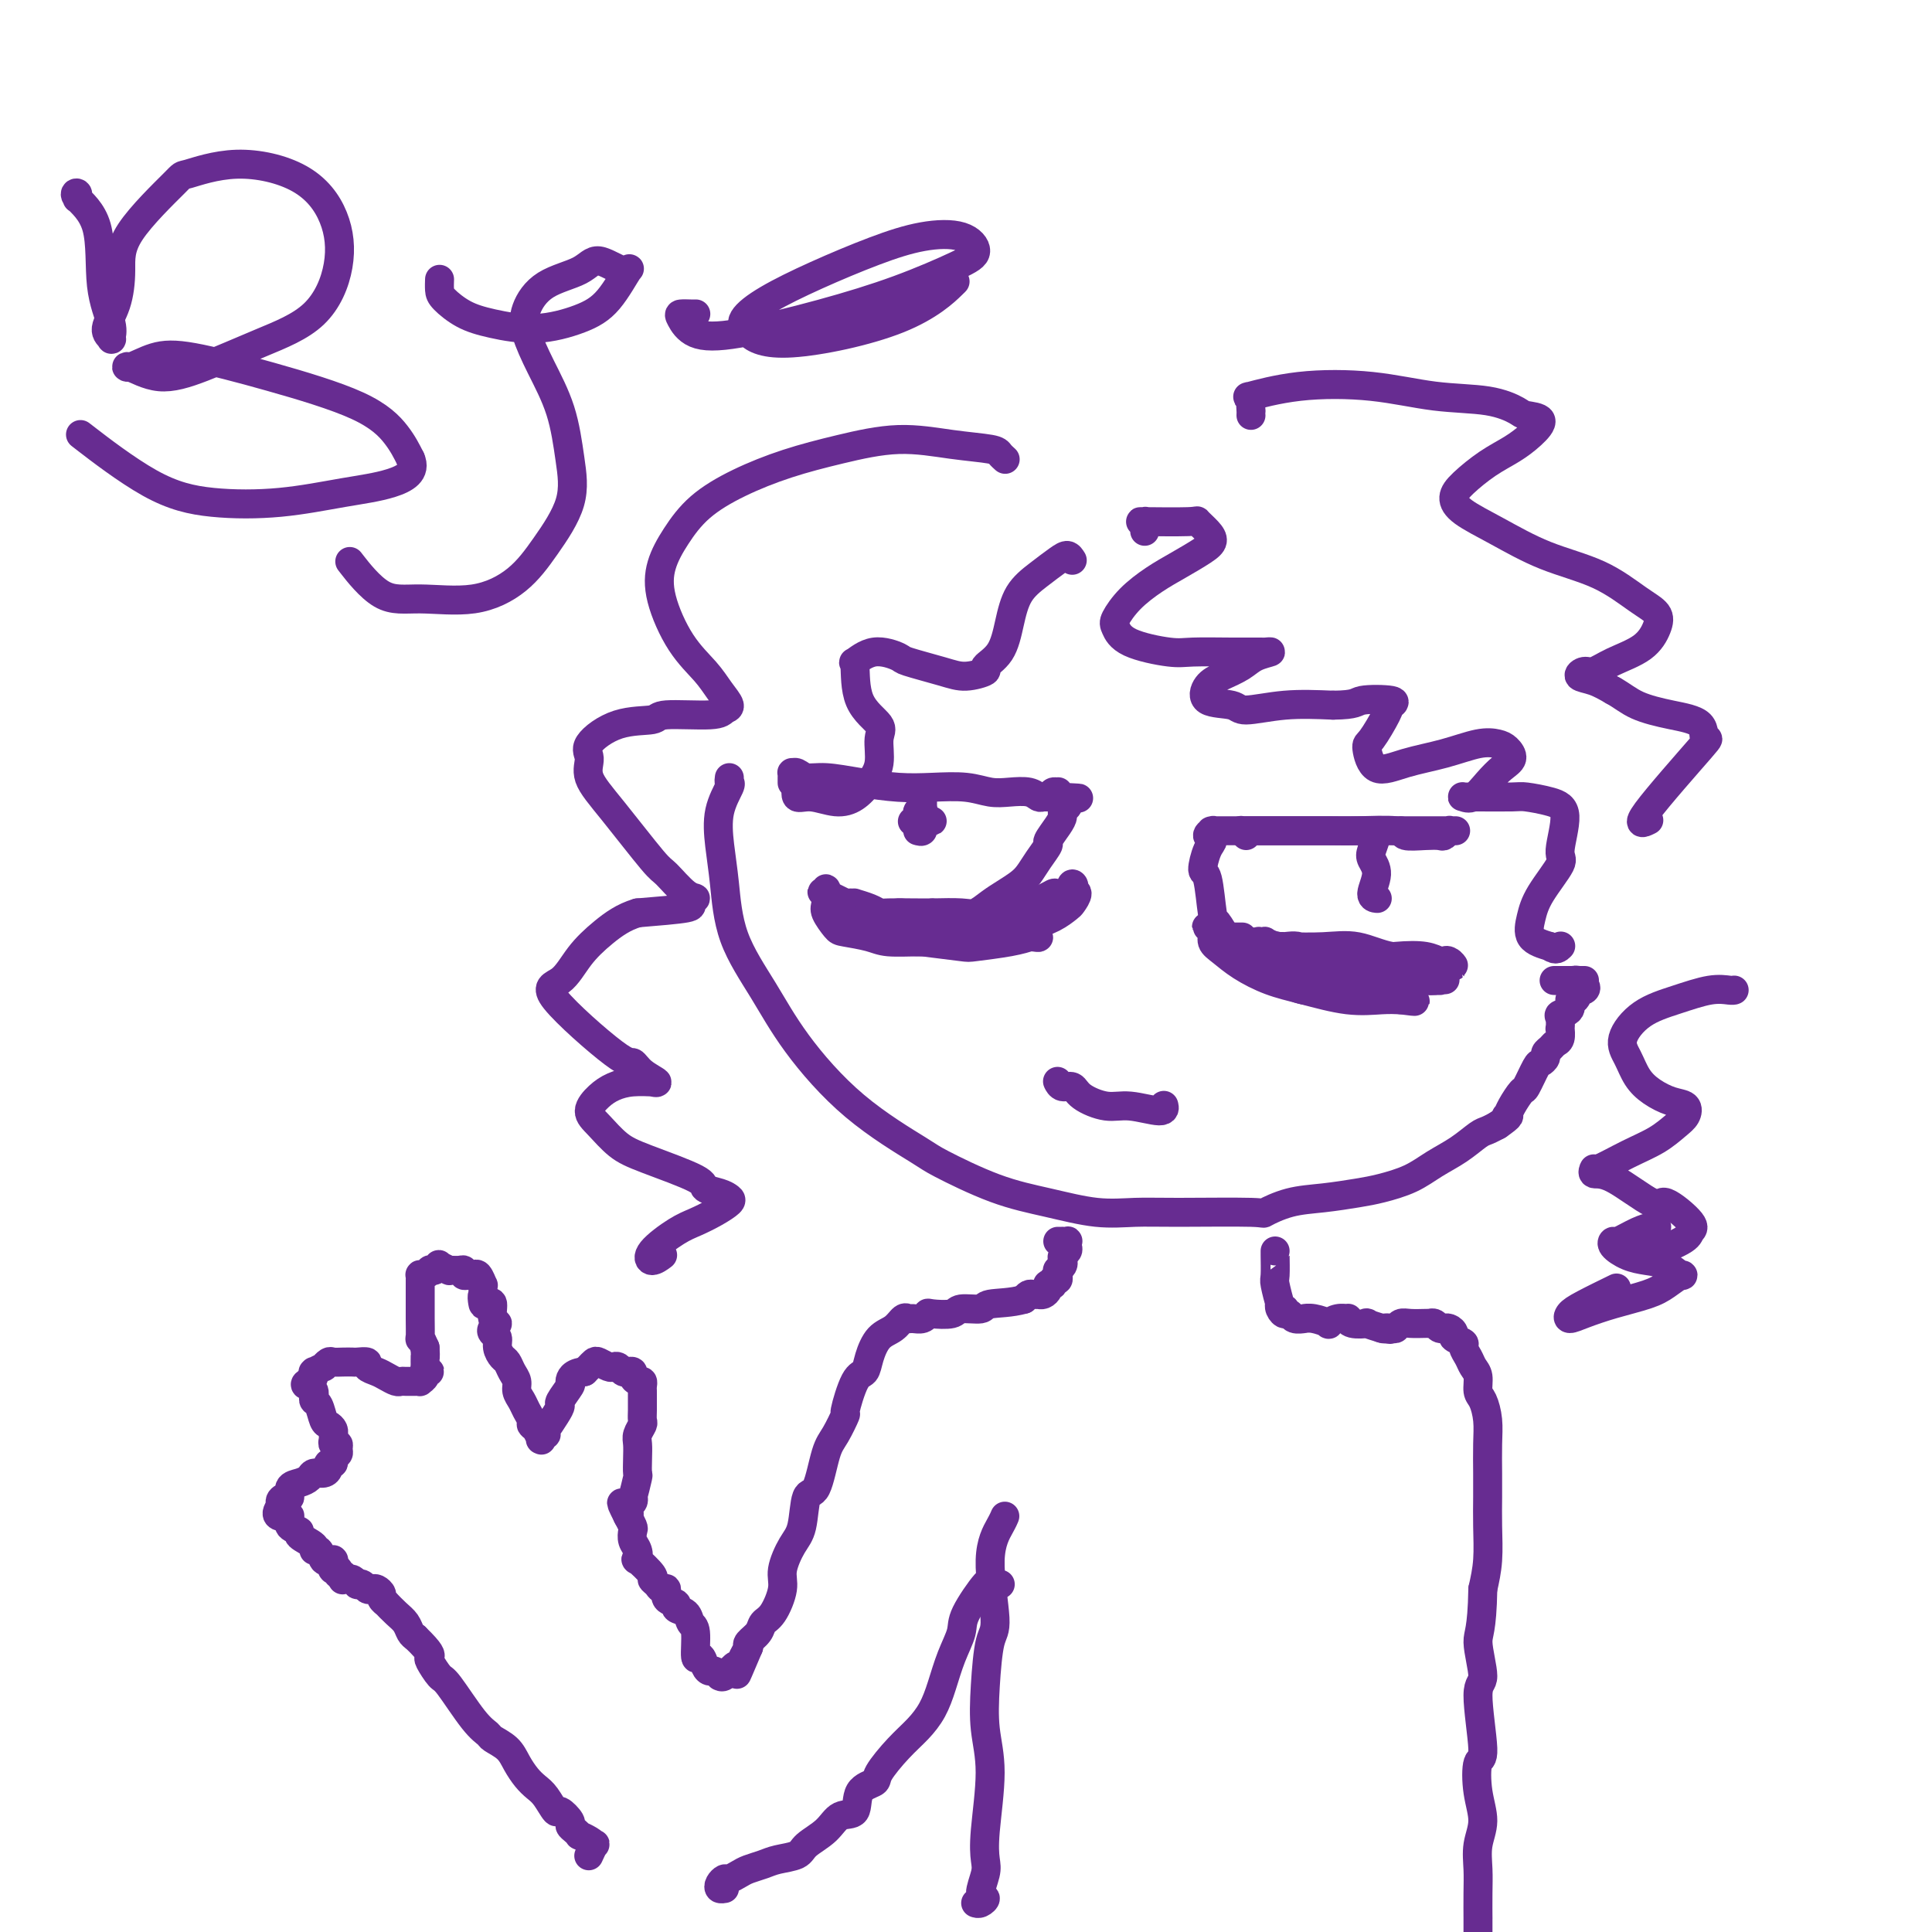 <svg viewBox='0 0 400 400' version='1.1' xmlns='http://www.w3.org/2000/svg' xmlns:xlink='http://www.w3.org/1999/xlink'><g fill='none' stroke='#672C91' stroke-width='6' stroke-linecap='round' stroke-linejoin='round'><path d='M151,161c-0.059,0.417 -0.118,0.833 0,1c0.118,0.167 0.413,0.084 0,1c-0.413,0.916 -1.532,2.832 -2,5c-0.468,2.168 -0.283,4.590 0,7c0.283,2.410 0.665,4.808 1,8c0.335,3.192 0.622,7.177 2,11c1.378,3.823 3.846,7.483 6,11c2.154,3.517 3.993,6.892 7,11c3.007,4.108 7.181,8.949 12,13c4.819,4.051 10.281,7.314 13,9c2.719,1.686 2.693,1.797 5,3c2.307,1.203 6.945,3.499 11,5c4.055,1.501 7.526,2.205 11,3c3.474,0.795 6.952,1.679 10,2c3.048,0.321 5.667,0.079 8,0c2.333,-0.079 4.379,0.004 9,0c4.621,-0.004 11.817,-0.095 15,0c3.183,0.095 2.351,0.377 3,0c0.649,-0.377 2.777,-1.413 5,-2c2.223,-0.587 4.540,-0.727 7,-1c2.460,-0.273 5.063,-0.680 7,-1c1.937,-0.320 3.208,-0.551 5,-1c1.792,-0.449 4.104,-1.114 6,-2c1.896,-0.886 3.377,-1.992 5,-3c1.623,-1.008 3.388,-1.916 5,-3c1.612,-1.084 3.071,-2.342 4,-3c0.929,-0.658 1.327,-0.716 2,-1c0.673,-0.284 1.621,-0.796 2,-1c0.379,-0.204 0.190,-0.102 0,0'/><path d='M310,233c3.246,-2.174 2.360,-2.109 2,-2c-0.360,0.109 -0.195,0.264 0,0c0.195,-0.264 0.419,-0.946 1,-2c0.581,-1.054 1.519,-2.482 2,-3c0.481,-0.518 0.506,-0.128 1,-1c0.494,-0.872 1.456,-3.007 2,-4c0.544,-0.993 0.670,-0.844 1,-1c0.330,-0.156 0.863,-0.618 1,-1c0.137,-0.382 -0.121,-0.685 0,-1c0.121,-0.315 0.621,-0.643 1,-1c0.379,-0.357 0.638,-0.743 1,-1c0.362,-0.257 0.827,-0.384 1,-1c0.173,-0.616 0.054,-1.722 0,-2c-0.054,-0.278 -0.043,0.271 0,0c0.043,-0.271 0.119,-1.363 0,-2c-0.119,-0.637 -0.434,-0.819 0,-1c0.434,-0.181 1.618,-0.360 2,-1c0.382,-0.640 -0.038,-1.740 0,-2c0.038,-0.260 0.534,0.320 1,0c0.466,-0.320 0.901,-1.539 1,-2c0.099,-0.461 -0.138,-0.162 0,0c0.138,0.162 0.650,0.187 1,0c0.350,-0.187 0.537,-0.586 0,-1c-0.537,-0.414 -1.798,-0.843 -2,-1c-0.202,-0.157 0.656,-0.042 1,0c0.344,0.042 0.176,0.011 0,0c-0.176,-0.011 -0.359,-0.003 0,0c0.359,0.003 1.261,0.001 1,0c-0.261,-0.001 -1.686,-0.000 -3,0c-1.314,0.000 -2.518,0.000 -3,0c-0.482,-0.000 -0.241,-0.000 0,0'/><path d='M219,257c0.453,0.002 0.906,0.003 1,0c0.094,-0.003 -0.170,-0.012 0,0c0.170,0.012 0.774,0.045 1,0c0.226,-0.045 0.074,-0.167 0,0c-0.074,0.167 -0.071,0.622 0,1c0.071,0.378 0.212,0.680 0,1c-0.212,0.320 -0.775,0.659 -1,1c-0.225,0.341 -0.113,0.683 0,1c0.113,0.317 0.226,0.607 0,1c-0.226,0.393 -0.793,0.889 -1,1c-0.207,0.111 -0.054,-0.162 0,0c0.054,0.162 0.011,0.760 0,1c-0.011,0.240 0.012,0.120 0,0c-0.012,-0.120 -0.060,-0.242 0,0c0.060,0.242 0.226,0.849 0,1c-0.226,0.151 -0.844,-0.153 -1,0c-0.156,0.153 0.152,0.763 0,1c-0.152,0.237 -0.762,0.102 -1,0c-0.238,-0.102 -0.102,-0.171 0,0c0.102,0.171 0.172,0.582 0,1c-0.172,0.418 -0.585,0.844 -1,1c-0.415,0.156 -0.832,0.041 -1,0c-0.168,-0.041 -0.086,-0.008 0,0c0.086,0.008 0.178,-0.008 0,0c-0.178,0.008 -0.625,0.041 -1,0c-0.375,-0.041 -0.679,-0.154 -1,0c-0.321,0.154 -0.661,0.577 -1,1'/><path d='M212,269c-2.608,0.780 -5.627,0.731 -7,1c-1.373,0.269 -1.099,0.856 -2,1c-0.901,0.144 -2.975,-0.154 -4,0c-1.025,0.154 -0.999,0.759 -2,1c-1.001,0.241 -3.028,0.118 -4,0c-0.972,-0.118 -0.890,-0.229 -1,0c-0.110,0.229 -0.413,0.800 -1,1c-0.587,0.200 -1.459,0.030 -2,0c-0.541,-0.030 -0.751,0.081 -1,0c-0.249,-0.081 -0.538,-0.354 -1,0c-0.462,0.354 -1.096,1.336 -2,2c-0.904,0.664 -2.079,1.009 -3,2c-0.921,0.991 -1.590,2.626 -2,4c-0.410,1.374 -0.561,2.486 -1,3c-0.439,0.514 -1.167,0.429 -2,2c-0.833,1.571 -1.770,4.797 -2,6c-0.230,1.203 0.247,0.384 0,1c-0.247,0.616 -1.217,2.668 -2,4c-0.783,1.332 -1.378,1.943 -2,4c-0.622,2.057 -1.271,5.558 -2,7c-0.729,1.442 -1.539,0.824 -2,2c-0.461,1.176 -0.574,4.147 -1,6c-0.426,1.853 -1.165,2.590 -2,4c-0.835,1.410 -1.767,3.494 -2,5c-0.233,1.506 0.231,2.435 0,4c-0.231,1.565 -1.159,3.768 -2,5c-0.841,1.232 -1.597,1.495 -2,2c-0.403,0.505 -0.455,1.251 -1,2c-0.545,0.749 -1.584,1.500 -2,2c-0.416,0.500 -0.208,0.750 0,1'/><path d='M155,341c-4.340,10.235 -1.691,3.822 -1,2c0.691,-1.822 -0.575,0.948 -1,2c-0.425,1.052 -0.008,0.388 0,0c0.008,-0.388 -0.393,-0.500 -1,0c-0.607,0.500 -1.419,1.613 -2,2c-0.581,0.387 -0.929,0.050 -1,0c-0.071,-0.050 0.136,0.188 0,0c-0.136,-0.188 -0.615,-0.802 -1,-1c-0.385,-0.198 -0.677,0.021 -1,0c-0.323,-0.021 -0.678,-0.281 -1,-1c-0.322,-0.719 -0.610,-1.898 -1,-2c-0.390,-0.102 -0.883,0.874 -1,0c-0.117,-0.874 0.143,-3.596 0,-5c-0.143,-1.404 -0.687,-1.488 -1,-2c-0.313,-0.512 -0.395,-1.451 -1,-2c-0.605,-0.549 -1.735,-0.707 -2,-1c-0.265,-0.293 0.333,-0.722 0,-1c-0.333,-0.278 -1.596,-0.404 -2,-1c-0.404,-0.596 0.053,-1.663 0,-2c-0.053,-0.337 -0.614,0.056 -1,0c-0.386,-0.056 -0.597,-0.559 -1,-1c-0.403,-0.441 -0.997,-0.818 -1,-1c-0.003,-0.182 0.584,-0.170 0,-1c-0.584,-0.830 -2.339,-2.503 -3,-3c-0.661,-0.497 -0.229,0.180 0,0c0.229,-0.180 0.254,-1.219 0,-2c-0.254,-0.781 -0.786,-1.306 -1,-2c-0.214,-0.694 -0.109,-1.557 0,-2c0.109,-0.443 0.222,-0.465 0,-1c-0.222,-0.535 -0.778,-1.581 -1,-2c-0.222,-0.419 -0.111,-0.209 0,0'/><path d='M130,314c-2.614,-5.127 -0.649,-1.944 0,-1c0.649,0.944 -0.019,-0.350 0,-1c0.019,-0.650 0.723,-0.655 1,-1c0.277,-0.345 0.127,-1.029 0,-1c-0.127,0.029 -0.230,0.772 0,0c0.230,-0.772 0.793,-3.060 1,-4c0.207,-0.940 0.059,-0.532 0,-1c-0.059,-0.468 -0.030,-1.812 0,-3c0.030,-1.188 0.061,-2.219 0,-3c-0.061,-0.781 -0.212,-1.312 0,-2c0.212,-0.688 0.789,-1.532 1,-2c0.211,-0.468 0.057,-0.559 0,-1c-0.057,-0.441 -0.015,-1.231 0,-2c0.015,-0.769 0.005,-1.516 0,-2c-0.005,-0.484 -0.004,-0.703 0,-1c0.004,-0.297 0.011,-0.671 0,-1c-0.011,-0.329 -0.041,-0.614 0,-1c0.041,-0.386 0.152,-0.874 0,-1c-0.152,-0.126 -0.565,0.111 -1,0c-0.435,-0.111 -0.890,-0.569 -1,-1c-0.110,-0.431 0.125,-0.834 0,-1c-0.125,-0.166 -0.610,-0.096 -1,0c-0.390,0.096 -0.686,0.218 -1,0c-0.314,-0.218 -0.647,-0.777 -1,-1c-0.353,-0.223 -0.724,-0.109 -1,0c-0.276,0.109 -0.455,0.214 -1,0c-0.545,-0.214 -1.455,-0.748 -2,-1c-0.545,-0.252 -0.724,-0.222 -1,0c-0.276,0.222 -0.650,0.635 -1,1c-0.350,0.365 -0.675,0.683 -1,1'/><path d='M121,284c-2.569,0.129 -2.991,1.450 -3,2c-0.009,0.550 0.397,0.327 0,1c-0.397,0.673 -1.595,2.242 -2,3c-0.405,0.758 -0.018,0.705 0,1c0.018,0.295 -0.334,0.940 -1,2c-0.666,1.060 -1.646,2.537 -2,3c-0.354,0.463 -0.081,-0.087 0,0c0.081,0.087 -0.030,0.810 0,1c0.030,0.190 0.202,-0.152 0,0c-0.202,0.152 -0.776,0.798 -1,1c-0.224,0.202 -0.098,-0.039 0,0c0.098,0.039 0.167,0.358 0,0c-0.167,-0.358 -0.569,-1.394 -1,-2c-0.431,-0.606 -0.890,-0.781 -1,-1c-0.110,-0.219 0.129,-0.481 0,-1c-0.129,-0.519 -0.626,-1.293 -1,-2c-0.374,-0.707 -0.625,-1.345 -1,-2c-0.375,-0.655 -0.874,-1.326 -1,-2c-0.126,-0.674 0.120,-1.349 0,-2c-0.120,-0.651 -0.606,-1.277 -1,-2c-0.394,-0.723 -0.698,-1.542 -1,-2c-0.302,-0.458 -0.604,-0.556 -1,-1c-0.396,-0.444 -0.886,-1.233 -1,-2c-0.114,-0.767 0.148,-1.513 0,-2c-0.148,-0.487 -0.704,-0.716 -1,-1c-0.296,-0.284 -0.331,-0.623 0,-1c0.331,-0.377 1.027,-0.792 1,-1c-0.027,-0.208 -0.776,-0.210 -1,-1c-0.224,-0.790 0.079,-2.369 0,-3c-0.079,-0.631 -0.539,-0.316 -1,0'/><path d='M101,270c-1.619,-3.757 -1.165,-0.651 -1,0c0.165,0.651 0.041,-1.154 0,-2c-0.041,-0.846 -0.000,-0.734 0,-1c0.000,-0.266 -0.041,-0.909 0,-1c0.041,-0.091 0.165,0.369 0,0c-0.165,-0.369 -0.618,-1.567 -1,-2c-0.382,-0.433 -0.692,-0.102 -1,0c-0.308,0.102 -0.612,-0.025 -1,0c-0.388,0.025 -0.858,0.204 -1,0c-0.142,-0.204 0.045,-0.790 0,-1c-0.045,-0.210 -0.323,-0.043 -1,0c-0.677,0.043 -1.753,-0.037 -2,0c-0.247,0.037 0.336,0.192 0,0c-0.336,-0.192 -1.592,-0.732 -2,-1c-0.408,-0.268 0.031,-0.264 0,0c-0.031,0.264 -0.534,0.789 -1,1c-0.466,0.211 -0.895,0.108 -1,0c-0.105,-0.108 0.116,-0.222 0,0c-0.116,0.222 -0.567,0.780 -1,1c-0.433,0.220 -0.848,0.101 -1,0c-0.152,-0.101 -0.041,-0.184 0,0c0.041,0.184 0.011,0.634 0,1c-0.011,0.366 -0.003,0.648 0,1c0.003,0.352 0.001,0.775 0,1c-0.001,0.225 -0.001,0.251 0,1c0.001,0.749 0.003,2.220 0,3c-0.003,0.780 -0.011,0.869 0,2c0.011,1.131 0.041,3.305 0,4c-0.041,0.695 -0.155,-0.087 0,0c0.155,0.087 0.577,1.044 1,2'/><path d='M88,279c0.149,2.668 0.022,1.839 0,2c-0.022,0.161 0.062,1.314 0,2c-0.062,0.686 -0.269,0.906 0,1c0.269,0.094 1.015,0.064 1,0c-0.015,-0.064 -0.791,-0.161 -1,0c-0.209,0.161 0.147,0.579 0,1c-0.147,0.421 -0.799,0.845 -1,1c-0.201,0.155 0.049,0.042 0,0c-0.049,-0.042 -0.397,-0.014 -1,0c-0.603,0.014 -1.459,0.015 -2,0c-0.541,-0.015 -0.766,-0.045 -1,0c-0.234,0.045 -0.478,0.166 -1,0c-0.522,-0.166 -1.324,-0.619 -2,-1c-0.676,-0.381 -1.227,-0.691 -2,-1c-0.773,-0.309 -1.768,-0.619 -2,-1c-0.232,-0.381 0.299,-0.834 0,-1c-0.299,-0.166 -1.428,-0.046 -2,0c-0.572,0.046 -0.588,0.016 -1,0c-0.412,-0.016 -1.219,-0.019 -2,0c-0.781,0.019 -1.537,0.062 -2,0c-0.463,-0.062 -0.632,-0.227 -1,0c-0.368,0.227 -0.936,0.845 -1,1c-0.064,0.155 0.375,-0.155 0,0c-0.375,0.155 -1.565,0.773 -2,1c-0.435,0.227 -0.116,0.064 0,0c0.116,-0.064 0.027,-0.027 0,0c-0.027,0.027 0.007,0.046 0,0c-0.007,-0.046 -0.053,-0.157 0,0c0.053,0.157 0.207,0.581 0,1c-0.207,0.419 -0.773,0.834 -1,1c-0.227,0.166 -0.113,0.083 0,0'/><path d='M64,286c-1.452,0.797 -0.582,0.789 0,1c0.582,0.211 0.877,0.641 1,1c0.123,0.359 0.074,0.645 0,1c-0.074,0.355 -0.174,0.777 0,1c0.174,0.223 0.621,0.246 1,1c0.379,0.754 0.690,2.240 1,3c0.310,0.760 0.619,0.795 1,1c0.381,0.205 0.833,0.581 1,1c0.167,0.419 0.049,0.882 0,1c-0.049,0.118 -0.027,-0.109 0,0c0.027,0.109 0.061,0.554 0,1c-0.061,0.446 -0.217,0.893 0,1c0.217,0.107 0.805,-0.125 1,0c0.195,0.125 -0.004,0.607 0,1c0.004,0.393 0.212,0.696 0,1c-0.212,0.304 -0.843,0.607 -1,1c-0.157,0.393 0.161,0.875 0,1c-0.161,0.125 -0.802,-0.107 -1,0c-0.198,0.107 0.047,0.554 0,1c-0.047,0.446 -0.384,0.892 -1,1c-0.616,0.108 -1.509,-0.121 -2,0c-0.491,0.121 -0.579,0.592 -1,1c-0.421,0.408 -1.176,0.753 -2,1c-0.824,0.247 -1.719,0.396 -2,1c-0.281,0.604 0.052,1.665 0,2c-0.052,0.335 -0.488,-0.054 -1,0c-0.512,0.054 -1.099,0.553 -1,1c0.099,0.447 0.886,0.842 1,1c0.114,0.158 -0.443,0.079 -1,0'/><path d='M58,312c-1.546,2.029 0.091,2.101 1,2c0.909,-0.101 1.092,-0.374 1,0c-0.092,0.374 -0.460,1.397 0,2c0.460,0.603 1.748,0.786 2,1c0.252,0.214 -0.532,0.457 0,1c0.532,0.543 2.381,1.385 3,2c0.619,0.615 0.008,1.002 0,1c-0.008,-0.002 0.585,-0.393 1,0c0.415,0.393 0.651,1.569 1,2c0.349,0.431 0.812,0.115 1,0c0.188,-0.115 0.103,-0.031 0,0c-0.103,0.031 -0.224,0.008 0,0c0.224,-0.008 0.792,-0.002 1,0c0.208,0.002 0.056,0.001 0,0c-0.056,-0.001 -0.015,-0.000 0,0c0.015,0.000 0.004,0.000 0,0c-0.004,-0.000 -0.001,-0.000 0,0c0.001,0.000 0.000,0.000 0,0c-0.000,-0.000 -0.000,-0.000 0,0c0.000,0.000 0.000,0.000 0,0c-0.000,-0.000 -0.000,-0.001 0,0c0.000,0.001 0.000,0.004 0,0c-0.000,-0.004 -0.000,-0.015 0,0c0.000,0.015 0.000,0.057 0,0c-0.000,-0.057 -0.000,-0.211 0,0c0.000,0.211 0.000,0.789 0,1c-0.000,0.211 -0.000,0.057 0,0c0.000,-0.057 0.000,-0.015 0,0c-0.000,0.015 -0.000,0.004 0,0c0.000,-0.004 0.000,-0.002 0,0'/><path d='M69,324c1.701,2.083 0.455,1.290 0,1c-0.455,-0.290 -0.118,-0.078 0,0c0.118,0.078 0.017,0.021 0,0c-0.017,-0.021 0.048,-0.007 0,0c-0.048,0.007 -0.210,0.006 0,0c0.210,-0.006 0.792,-0.017 1,0c0.208,0.017 0.042,0.061 0,0c-0.042,-0.061 0.041,-0.227 0,0c-0.041,0.227 -0.204,0.846 0,1c0.204,0.154 0.775,-0.156 1,0c0.225,0.156 0.103,0.777 0,1c-0.103,0.223 -0.186,0.046 0,0c0.186,-0.046 0.641,0.039 1,0c0.359,-0.039 0.621,-0.203 1,0c0.379,0.203 0.875,0.773 1,1c0.125,0.227 -0.122,0.113 0,0c0.122,-0.113 0.611,-0.223 1,0c0.389,0.223 0.677,0.780 1,1c0.323,0.220 0.679,0.102 1,0c0.321,-0.102 0.606,-0.186 1,0c0.394,0.186 0.896,0.644 1,1c0.104,0.356 -0.190,0.609 0,1c0.190,0.391 0.863,0.921 1,1c0.137,0.079 -0.262,-0.291 0,0c0.262,0.291 1.184,1.243 2,2c0.816,0.757 1.528,1.319 2,2c0.472,0.681 0.706,1.480 1,2c0.294,0.520 0.647,0.760 1,1'/><path d='M86,339c3.338,3.213 3.183,3.746 3,4c-0.183,0.254 -0.396,0.229 0,1c0.396,0.771 1.400,2.339 2,3c0.600,0.661 0.798,0.417 2,2c1.202,1.583 3.410,4.993 5,7c1.590,2.007 2.561,2.610 3,3c0.439,0.390 0.344,0.566 1,1c0.656,0.434 2.062,1.126 3,2c0.938,0.874 1.407,1.931 2,3c0.593,1.069 1.309,2.151 2,3c0.691,0.849 1.356,1.464 2,2c0.644,0.536 1.268,0.994 2,2c0.732,1.006 1.572,2.559 2,3c0.428,0.441 0.445,-0.232 1,0c0.555,0.232 1.650,1.368 2,2c0.350,0.632 -0.044,0.761 0,1c0.044,0.239 0.524,0.590 1,1c0.476,0.410 0.946,0.880 1,1c0.054,0.120 -0.308,-0.111 0,0c0.308,0.111 1.285,0.564 2,1c0.715,0.436 1.169,0.856 1,1c-0.169,0.144 -0.960,0.011 -1,0c-0.040,-0.011 0.670,0.100 1,0c0.330,-0.100 0.281,-0.412 0,0c-0.281,0.412 -0.795,1.546 -1,2c-0.205,0.454 -0.103,0.227 0,0'/><path d='M207,328c0.083,0.011 0.165,0.023 0,0c-0.165,-0.023 -0.579,-0.079 -1,0c-0.421,0.079 -0.851,0.294 -1,0c-0.149,-0.294 -0.018,-1.097 -1,0c-0.982,1.097 -3.077,4.096 -4,6c-0.923,1.904 -0.672,2.715 -1,4c-0.328,1.285 -1.234,3.045 -2,5c-0.766,1.955 -1.393,4.106 -2,6c-0.607,1.894 -1.193,3.529 -2,5c-0.807,1.471 -1.835,2.776 -3,4c-1.165,1.224 -2.467,2.367 -4,4c-1.533,1.633 -3.296,3.756 -4,5c-0.704,1.244 -0.350,1.610 -1,2c-0.650,0.390 -2.304,0.804 -3,2c-0.696,1.196 -0.436,3.175 -1,4c-0.564,0.825 -1.954,0.497 -3,1c-1.046,0.503 -1.749,1.836 -3,3c-1.251,1.164 -3.049,2.157 -4,3c-0.951,0.843 -1.056,1.535 -2,2c-0.944,0.465 -2.729,0.703 -4,1c-1.271,0.297 -2.028,0.653 -3,1c-0.972,0.347 -2.159,0.684 -3,1c-0.841,0.316 -1.337,0.610 -2,1c-0.663,0.390 -1.495,0.875 -2,1c-0.505,0.125 -0.685,-0.110 -1,0c-0.315,0.110 -0.765,0.566 -1,1c-0.235,0.434 -0.256,0.848 0,1c0.256,0.152 0.787,0.044 1,0c0.213,-0.044 0.106,-0.022 0,0'/><path d='M208,314c-0.011,0.028 -0.023,0.056 0,0c0.023,-0.056 0.080,-0.197 0,0c-0.080,0.197 -0.298,0.731 -1,2c-0.702,1.269 -1.888,3.274 -2,7c-0.112,3.726 0.850,9.172 1,12c0.150,2.828 -0.514,3.039 -1,5c-0.486,1.961 -0.796,5.673 -1,9c-0.204,3.327 -0.302,6.268 0,9c0.302,2.732 1.004,5.254 1,9c-0.004,3.746 -0.715,8.716 -1,12c-0.285,3.284 -0.146,4.884 0,6c0.146,1.116 0.298,1.749 0,3c-0.298,1.251 -1.047,3.120 -1,4c0.047,0.880 0.888,0.772 1,1c0.112,0.228 -0.506,0.793 -1,1c-0.494,0.207 -0.864,0.056 -1,0c-0.136,-0.056 -0.039,-0.016 0,0c0.039,0.016 0.019,0.008 0,0'/><path d='M264,259c0.002,0.001 0.004,0.001 0,0c-0.004,-0.001 -0.015,-0.005 0,1c0.015,1.005 0.056,3.018 0,4c-0.056,0.982 -0.207,0.934 0,2c0.207,1.066 0.774,3.248 1,4c0.226,0.752 0.112,0.076 0,0c-0.112,-0.076 -0.223,0.448 0,1c0.223,0.552 0.779,1.133 1,1c0.221,-0.133 0.105,-0.978 0,-1c-0.105,-0.022 -0.201,0.779 0,1c0.201,0.221 0.699,-0.138 1,0c0.301,0.138 0.404,0.772 1,1c0.596,0.228 1.685,0.048 2,0c0.315,-0.048 -0.145,0.036 0,0c0.145,-0.036 0.894,-0.191 2,0c1.106,0.191 2.569,0.730 3,1c0.431,0.270 -0.171,0.272 0,0c0.171,-0.272 1.116,-0.819 2,-1c0.884,-0.181 1.708,0.003 2,0c0.292,-0.003 0.051,-0.193 0,0c-0.051,0.193 0.089,0.770 1,1c0.911,0.230 2.595,0.113 3,0c0.405,-0.113 -0.468,-0.223 0,0c0.468,0.223 2.277,0.778 3,1c0.723,0.222 0.362,0.111 0,0'/><path d='M286,275c3.119,0.468 1.415,0.140 1,0c-0.415,-0.140 0.459,-0.090 1,0c0.541,0.090 0.748,0.220 1,0c0.252,-0.220 0.550,-0.791 1,-1c0.450,-0.209 1.052,-0.057 2,0c0.948,0.057 2.243,0.019 3,0c0.757,-0.019 0.977,-0.019 1,0c0.023,0.019 -0.152,0.058 0,0c0.152,-0.058 0.632,-0.212 1,0c0.368,0.212 0.625,0.792 1,1c0.375,0.208 0.869,0.045 1,0c0.131,-0.045 -0.101,0.030 0,0c0.101,-0.030 0.534,-0.163 1,0c0.466,0.163 0.965,0.624 1,1c0.035,0.376 -0.394,0.667 0,1c0.394,0.333 1.612,0.707 2,1c0.388,0.293 -0.055,0.505 0,1c0.055,0.495 0.606,1.272 1,2c0.394,0.728 0.631,1.408 1,2c0.369,0.592 0.869,1.097 1,2c0.131,0.903 -0.109,2.204 0,3c0.109,0.796 0.565,1.085 1,2c0.435,0.915 0.848,2.454 1,4c0.152,1.546 0.041,3.097 0,5c-0.041,1.903 -0.014,4.156 0,6c0.014,1.844 0.014,3.278 0,5c-0.014,1.722 -0.042,3.733 0,6c0.042,2.267 0.155,4.791 0,7c-0.155,2.209 -0.577,4.105 -1,6'/><path d='M307,329c-0.154,8.893 -1.040,9.124 -1,11c0.040,1.876 1.004,5.396 1,7c-0.004,1.604 -0.977,1.292 -1,4c-0.023,2.708 0.904,8.435 1,11c0.096,2.565 -0.640,1.967 -1,3c-0.360,1.033 -0.345,3.698 0,6c0.345,2.302 1.021,4.240 1,6c-0.021,1.760 -0.738,3.341 -1,5c-0.262,1.659 -0.070,3.397 0,5c0.070,1.603 0.019,3.072 0,5c-0.019,1.928 -0.006,4.315 0,5c0.006,0.685 0.005,-0.332 0,0c-0.005,0.332 -0.015,2.014 0,3c0.015,0.986 0.055,1.276 0,2c-0.055,0.724 -0.206,1.882 0,3c0.206,1.118 0.771,2.195 1,3c0.229,0.805 0.124,1.336 0,2c-0.124,0.664 -0.268,1.460 0,2c0.268,0.540 0.948,0.825 1,1c0.052,0.175 -0.525,0.239 -1,0c-0.475,-0.239 -0.850,-0.783 -1,-1c-0.150,-0.217 -0.075,-0.109 0,0'/><path d='M164,162c0.001,0.082 0.003,0.165 0,0c-0.003,-0.165 -0.010,-0.576 0,-1c0.010,-0.424 0.037,-0.860 0,-1c-0.037,-0.140 -0.137,0.018 0,0c0.137,-0.018 0.513,-0.211 1,0c0.487,0.211 1.086,0.827 2,1c0.914,0.173 2.144,-0.098 4,0c1.856,0.098 4.338,0.566 7,1c2.662,0.434 5.506,0.835 8,1c2.494,0.165 4.639,0.096 7,0c2.361,-0.096 4.937,-0.218 7,0c2.063,0.218 3.613,0.776 5,1c1.387,0.224 2.611,0.112 4,0c1.389,-0.112 2.943,-0.226 4,0c1.057,0.226 1.618,0.793 2,1c0.382,0.207 0.586,0.056 1,0c0.414,-0.056 1.038,-0.015 1,0c-0.038,0.015 -0.738,0.004 -1,0c-0.262,-0.004 -0.084,-0.001 0,0c0.084,0.001 0.075,0.000 0,0c-0.075,-0.000 -0.217,-0.000 0,0c0.217,0.000 0.794,0.000 1,0c0.206,-0.000 0.041,-0.000 0,0c-0.041,0.000 0.040,0.000 0,0c-0.040,-0.000 -0.203,-0.000 0,0c0.203,0.000 0.773,0.000 1,0c0.227,-0.000 0.112,-0.000 0,0c-0.112,0.000 -0.223,0.000 0,0c0.223,-0.000 0.778,-0.000 1,0c0.222,0.000 0.111,0.000 0,0'/><path d='M219,165c8.493,0.469 2.227,0.140 0,0c-2.227,-0.140 -0.415,-0.091 0,0c0.415,0.091 -0.568,0.224 -1,0c-0.432,-0.224 -0.312,-0.806 0,-1c0.312,-0.194 0.816,0.001 1,0c0.184,-0.001 0.049,-0.196 0,0c-0.049,0.196 -0.013,0.785 0,1c0.013,0.215 0.002,0.058 0,0c-0.002,-0.058 0.003,-0.016 0,0c-0.003,0.016 -0.015,0.004 0,0c0.015,-0.004 0.056,-0.002 0,0c-0.056,0.002 -0.208,0.004 0,0c0.208,-0.004 0.775,-0.012 1,0c0.225,0.012 0.109,0.045 0,0c-0.109,-0.045 -0.211,-0.167 0,0c0.211,0.167 0.734,0.624 1,1c0.266,0.376 0.273,0.672 0,1c-0.273,0.328 -0.828,0.688 -1,1c-0.172,0.312 0.039,0.576 0,1c-0.039,0.424 -0.328,1.009 -1,2c-0.672,0.991 -1.726,2.387 -2,3c-0.274,0.613 0.233,0.443 0,1c-0.233,0.557 -1.206,1.839 -2,3c-0.794,1.161 -1.410,2.199 -2,3c-0.590,0.801 -1.156,1.363 -2,2c-0.844,0.637 -1.966,1.347 -3,2c-1.034,0.653 -1.978,1.247 -3,2c-1.022,0.753 -2.121,1.664 -3,2c-0.879,0.336 -1.537,0.096 -3,0c-1.463,-0.096 -3.732,-0.048 -6,0'/><path d='M193,189c-1.735,0.003 -1.573,0.011 -3,0c-1.427,-0.011 -4.444,-0.041 -6,0c-1.556,0.041 -1.651,0.154 -2,0c-0.349,-0.154 -0.951,-0.574 -2,-1c-1.049,-0.426 -2.544,-0.856 -3,-1c-0.456,-0.144 0.126,-0.001 0,0c-0.126,0.001 -0.962,-0.140 -1,0c-0.038,0.140 0.722,0.563 1,1c0.278,0.437 0.074,0.889 0,1c-0.074,0.111 -0.016,-0.120 1,0c1.016,0.120 2.991,0.592 4,1c1.009,0.408 1.051,0.752 2,1c0.949,0.248 2.805,0.400 5,1c2.195,0.600 4.730,1.647 7,2c2.270,0.353 4.275,0.011 6,0c1.725,-0.011 3.169,0.311 5,0c1.831,-0.311 4.051,-1.253 6,-2c1.949,-0.747 3.629,-1.299 5,-2c1.371,-0.701 2.433,-1.551 3,-2c0.567,-0.449 0.638,-0.496 1,-1c0.362,-0.504 1.014,-1.466 1,-2c-0.014,-0.534 -0.695,-0.642 -1,-1c-0.305,-0.358 -0.235,-0.966 0,-1c0.235,-0.034 0.636,0.505 0,1c-0.636,0.495 -2.309,0.945 -3,1c-0.691,0.055 -0.402,-0.284 -1,0c-0.598,0.284 -2.084,1.192 -4,2c-1.916,0.808 -4.262,1.517 -6,2c-1.738,0.483 -2.869,0.742 -4,1'/><path d='M204,190c-4.226,1.040 -5.292,1.139 -7,1c-1.708,-0.139 -4.058,-0.515 -6,-1c-1.942,-0.485 -3.477,-1.077 -5,-1c-1.523,0.077 -3.035,0.824 -6,0c-2.965,-0.824 -7.383,-3.217 -9,-4c-1.617,-0.783 -0.433,0.045 0,0c0.433,-0.045 0.114,-0.964 0,-1c-0.114,-0.036 -0.024,0.810 0,1c0.024,0.190 -0.019,-0.275 0,0c0.019,0.275 0.098,1.292 0,2c-0.098,0.708 -0.374,1.108 0,2c0.374,0.892 1.399,2.277 2,3c0.601,0.723 0.778,0.783 2,1c1.222,0.217 3.488,0.591 5,1c1.512,0.409 2.269,0.852 4,1c1.731,0.148 4.435,0.002 7,0c2.565,-0.002 4.990,0.142 7,0c2.010,-0.142 3.605,-0.570 6,-1c2.395,-0.430 5.592,-0.861 7,-1c1.408,-0.139 1.028,0.016 1,0c-0.028,-0.016 0.296,-0.201 1,0c0.704,0.201 1.788,0.789 2,1c0.212,0.211 -0.448,0.046 -1,0c-0.552,-0.046 -0.997,0.027 -1,0c-0.003,-0.027 0.436,-0.154 0,0c-0.436,0.154 -1.746,0.588 -4,1c-2.254,0.412 -5.453,0.803 -7,1c-1.547,0.197 -1.442,0.199 -3,0c-1.558,-0.199 -4.779,-0.600 -8,-1'/><path d='M191,195c-4.922,-0.075 -5.226,-0.762 -6,-1c-0.774,-0.238 -2.016,-0.026 -3,-1c-0.984,-0.974 -1.710,-3.136 -2,-4c-0.290,-0.864 -0.145,-0.432 0,0'/><path d='M258,173c-0.430,-0.423 -0.859,-0.845 -1,-1c-0.141,-0.155 0.008,-0.041 0,0c-0.008,0.041 -0.173,0.011 0,0c0.173,-0.011 0.685,-0.003 1,0c0.315,0.003 0.432,0.001 1,0c0.568,-0.001 1.585,0.000 3,0c1.415,-0.000 3.228,-0.001 4,0c0.772,0.001 0.505,0.004 2,0c1.495,-0.004 4.753,-0.015 7,0c2.247,0.015 3.485,0.056 6,0c2.515,-0.056 6.309,-0.210 8,0c1.691,0.210 1.280,0.785 2,1c0.720,0.215 2.571,0.072 4,0c1.429,-0.072 2.434,-0.072 3,0c0.566,0.072 0.691,0.215 1,0c0.309,-0.215 0.801,-0.790 1,-1c0.199,-0.210 0.106,-0.056 0,0c-0.106,0.056 -0.225,0.015 0,0c0.225,-0.015 0.792,-0.004 1,0c0.208,0.004 0.056,0.001 0,0c-0.056,-0.001 -0.015,-0.000 0,0c0.015,0.000 0.003,0.000 0,0c-0.003,-0.000 0.003,-0.000 0,0c-0.003,0.000 -0.015,0.000 0,0c0.015,-0.000 0.057,-0.000 0,0c-0.057,0.000 -0.211,0.000 0,0c0.211,-0.000 0.789,-0.000 0,0c-0.789,0.000 -2.943,0.000 -4,0c-1.057,-0.000 -1.016,-0.000 -2,0c-0.984,0.000 -2.992,0.000 -5,0'/><path d='M290,172c-2.881,0.000 -4.584,0.000 -7,0c-2.416,-0.000 -5.544,-0.000 -8,0c-2.456,0.000 -4.238,0.000 -7,0c-2.762,-0.000 -6.504,-0.001 -9,0c-2.496,0.001 -3.746,0.003 -5,0c-1.254,-0.003 -2.514,-0.012 -3,0c-0.486,0.012 -0.199,0.045 0,0c0.199,-0.045 0.312,-0.169 0,0c-0.312,0.169 -1.047,0.631 -1,1c0.047,0.369 0.877,0.646 1,1c0.123,0.354 -0.462,0.786 -1,2c-0.538,1.214 -1.028,3.211 -1,4c0.028,0.789 0.574,0.370 1,2c0.426,1.630 0.732,5.308 1,7c0.268,1.692 0.497,1.398 1,2c0.503,0.602 1.281,2.100 2,3c0.719,0.900 1.381,1.201 2,2c0.619,0.799 1.196,2.095 2,3c0.804,0.905 1.836,1.420 3,2c1.164,0.580 2.459,1.227 4,2c1.541,0.773 3.329,1.672 5,2c1.671,0.328 3.225,0.085 5,0c1.775,-0.085 3.770,-0.013 5,0c1.230,0.013 1.694,-0.035 3,0c1.306,0.035 3.455,0.153 5,0c1.545,-0.153 2.486,-0.577 3,-1c0.514,-0.423 0.600,-0.845 1,-1c0.400,-0.155 1.114,-0.044 2,0c0.886,0.044 1.943,0.022 3,0'/><path d='M297,203c4.213,-0.308 1.247,-0.079 0,0c-1.247,0.079 -0.774,0.008 0,0c0.774,-0.008 1.848,0.048 1,0c-0.848,-0.048 -3.618,-0.198 -5,0c-1.382,0.198 -1.374,0.746 -3,1c-1.626,0.254 -4.884,0.215 -7,0c-2.116,-0.215 -3.090,-0.605 -6,-1c-2.910,-0.395 -7.757,-0.796 -10,-1c-2.243,-0.204 -1.882,-0.212 -3,-1c-1.118,-0.788 -3.714,-2.357 -5,-3c-1.286,-0.643 -1.263,-0.359 -2,-1c-0.737,-0.641 -2.235,-2.206 -3,-3c-0.765,-0.794 -0.797,-0.815 -1,-1c-0.203,-0.185 -0.577,-0.533 -1,-1c-0.423,-0.467 -0.894,-1.051 -1,-1c-0.106,0.051 0.152,0.738 0,1c-0.152,0.262 -0.716,0.100 -1,0c-0.284,-0.100 -0.290,-0.137 0,0c0.290,0.137 0.876,0.449 1,1c0.124,0.551 -0.214,1.340 0,2c0.214,0.660 0.981,1.189 2,2c1.019,0.811 2.288,1.902 4,3c1.712,1.098 3.865,2.203 6,3c2.135,0.797 4.253,1.286 7,2c2.747,0.714 6.124,1.654 9,2c2.876,0.346 5.250,0.099 7,0c1.750,-0.099 2.875,-0.049 4,0'/><path d='M290,207c4.632,0.629 2.712,0.203 2,0c-0.712,-0.203 -0.217,-0.182 0,0c0.217,0.182 0.155,0.524 0,0c-0.155,-0.524 -0.403,-1.914 0,-2c0.403,-0.086 1.459,1.130 -1,0c-2.459,-1.130 -8.432,-4.608 -12,-6c-3.568,-1.392 -4.731,-0.699 -6,-1c-1.269,-0.301 -2.644,-1.597 -4,-2c-1.356,-0.403 -2.692,0.087 -4,0c-1.308,-0.087 -2.589,-0.752 -3,-1c-0.411,-0.248 0.047,-0.081 0,0c-0.047,0.081 -0.599,0.074 -1,0c-0.401,-0.074 -0.651,-0.215 0,0c0.651,0.215 2.202,0.788 3,1c0.798,0.212 0.844,0.065 1,0c0.156,-0.065 0.421,-0.047 2,0c1.579,0.047 4.471,0.122 7,0c2.529,-0.122 4.694,-0.440 7,0c2.306,0.440 4.752,1.639 7,2c2.248,0.361 4.298,-0.117 6,0c1.702,0.117 3.055,0.830 4,1c0.945,0.170 1.481,-0.202 2,0c0.519,0.202 1.022,0.979 1,1c-0.022,0.021 -0.568,-0.713 -1,-1c-0.432,-0.287 -0.748,-0.127 -1,0c-0.252,0.127 -0.439,0.220 -1,0c-0.561,-0.220 -1.497,-0.751 -3,-1c-1.503,-0.249 -3.572,-0.214 -6,0c-2.428,0.214 -5.214,0.607 -8,1'/><path d='M281,199c-4.584,-0.415 -6.045,-0.951 -7,-1c-0.955,-0.049 -1.406,0.389 -3,0c-1.594,-0.389 -4.333,-1.607 -6,-2c-1.667,-0.393 -2.264,0.038 -3,0c-0.736,-0.038 -1.611,-0.546 -3,-1c-1.389,-0.454 -3.293,-0.854 -4,-1c-0.707,-0.146 -0.217,-0.039 0,0c0.217,0.039 0.161,0.011 0,0c-0.161,-0.011 -0.428,-0.003 0,0c0.428,0.003 1.551,0.001 2,0c0.449,-0.001 0.225,-0.000 0,0'/><path d='M284,172c0.421,-0.002 0.841,-0.005 1,0c0.159,0.005 0.055,0.017 0,0c-0.055,-0.017 -0.062,-0.064 0,0c0.062,0.064 0.194,0.238 0,1c-0.194,0.762 -0.714,2.113 -1,3c-0.286,0.887 -0.339,1.309 0,2c0.339,0.691 1.070,1.649 1,3c-0.070,1.351 -0.942,3.094 -1,4c-0.058,0.906 0.698,0.973 1,1c0.302,0.027 0.151,0.013 0,0'/><path d='M191,168c0.000,0.121 0.000,0.242 0,0c-0.000,-0.242 -0.000,-0.847 0,-1c0.000,-0.153 0.001,0.145 0,0c-0.001,-0.145 -0.004,-0.733 0,-1c0.004,-0.267 0.016,-0.212 0,0c-0.016,0.212 -0.061,0.582 0,1c0.061,0.418 0.226,0.882 0,1c-0.226,0.118 -0.845,-0.112 -1,0c-0.155,0.112 0.154,0.566 0,1c-0.154,0.434 -0.772,0.848 -1,1c-0.228,0.152 -0.065,0.044 0,0c0.065,-0.044 0.033,-0.022 0,0'/><path d='M190,172c0.415,0.121 0.829,0.243 1,0c0.171,-0.243 0.097,-0.850 0,-1c-0.097,-0.150 -0.218,0.156 0,0c0.218,-0.156 0.774,-0.775 1,-1c0.226,-0.225 0.124,-0.058 0,0c-0.124,0.058 -0.268,0.005 0,0c0.268,-0.005 0.947,0.037 1,0c0.053,-0.037 -0.522,-0.154 -1,0c-0.478,0.154 -0.859,0.580 -1,1c-0.141,0.420 -0.040,0.834 0,1c0.040,0.166 0.020,0.083 0,0'/><path d='M222,116c-0.289,-0.467 -0.577,-0.935 -1,-1c-0.423,-0.065 -0.979,0.272 -2,1c-1.021,0.728 -2.506,1.848 -4,3c-1.494,1.152 -2.996,2.336 -4,4c-1.004,1.664 -1.510,3.809 -2,6c-0.490,2.191 -0.963,4.427 -2,6c-1.037,1.573 -2.639,2.481 -3,3c-0.361,0.519 0.520,0.648 0,1c-0.520,0.352 -2.441,0.925 -4,1c-1.559,0.075 -2.755,-0.350 -5,-1c-2.245,-0.650 -5.540,-1.525 -7,-2c-1.460,-0.475 -1.085,-0.550 -2,-1c-0.915,-0.450 -3.120,-1.274 -5,-1c-1.880,0.274 -3.436,1.646 -4,2c-0.564,0.354 -0.136,-0.310 0,1c0.136,1.310 -0.022,4.594 1,7c1.022,2.406 3.222,3.933 4,5c0.778,1.067 0.135,1.674 0,3c-0.135,1.326 0.239,3.370 0,5c-0.239,1.630 -1.091,2.845 -2,4c-0.909,1.155 -1.876,2.250 -3,3c-1.124,0.750 -2.406,1.157 -4,1c-1.594,-0.157 -3.499,-0.877 -5,-1c-1.501,-0.123 -2.596,0.352 -3,0c-0.404,-0.352 -0.115,-1.529 0,-2c0.115,-0.471 0.058,-0.235 0,0'/><path d='M208,95c0.099,0.088 0.199,0.176 0,0c-0.199,-0.176 -0.695,-0.616 -1,-1c-0.305,-0.384 -0.419,-0.711 -2,-1c-1.581,-0.289 -4.629,-0.539 -8,-1c-3.371,-0.461 -7.065,-1.132 -11,-1c-3.935,0.132 -8.110,1.069 -12,2c-3.890,0.931 -7.494,1.857 -11,3c-3.506,1.143 -6.914,2.503 -10,4c-3.086,1.497 -5.849,3.130 -8,5c-2.151,1.870 -3.688,3.977 -5,6c-1.312,2.023 -2.399,3.962 -3,6c-0.601,2.038 -0.717,4.175 0,7c0.717,2.825 2.266,6.339 4,9c1.734,2.661 3.653,4.468 5,6c1.347,1.532 2.122,2.788 3,4c0.878,1.212 1.859,2.381 2,3c0.141,0.619 -0.557,0.688 -1,1c-0.443,0.312 -0.631,0.867 -3,1c-2.369,0.133 -6.917,-0.156 -9,0c-2.083,0.156 -1.700,0.756 -3,1c-1.300,0.244 -4.285,0.131 -7,1c-2.715,0.869 -5.162,2.720 -6,4c-0.838,1.280 -0.066,1.989 0,3c0.066,1.011 -0.572,2.324 0,4c0.572,1.676 2.354,3.716 5,7c2.646,3.284 6.154,7.811 8,10c1.846,2.189 2.029,2.040 3,3c0.971,0.960 2.730,3.031 4,4c1.270,0.969 2.052,0.837 2,1c-0.052,0.163 -0.937,0.621 -1,1c-0.063,0.379 0.696,0.680 -1,1c-1.696,0.320 -5.848,0.660 -10,1'/><path d='M132,189c-2.877,0.833 -5.069,2.417 -7,4c-1.931,1.583 -3.601,3.165 -5,5c-1.399,1.835 -2.528,3.923 -4,5c-1.472,1.077 -3.286,1.144 -1,4c2.286,2.856 8.671,8.503 12,11c3.329,2.497 3.603,1.846 4,2c0.397,0.154 0.918,1.112 2,2c1.082,0.888 2.726,1.704 3,2c0.274,0.296 -0.821,0.070 -1,0c-0.179,-0.070 0.560,0.015 0,0c-0.560,-0.015 -2.419,-0.129 -4,0c-1.581,0.129 -2.885,0.503 -4,1c-1.115,0.497 -2.041,1.118 -3,2c-0.959,0.882 -1.951,2.025 -2,3c-0.049,0.975 0.846,1.781 2,3c1.154,1.219 2.567,2.851 4,4c1.433,1.149 2.884,1.814 6,3c3.116,1.186 7.895,2.895 10,4c2.105,1.105 1.537,1.608 2,2c0.463,0.392 1.958,0.672 3,1c1.042,0.328 1.632,0.705 2,1c0.368,0.295 0.515,0.509 0,1c-0.515,0.491 -1.691,1.261 -3,2c-1.309,0.739 -2.750,1.448 -4,2c-1.250,0.552 -2.310,0.946 -4,2c-1.690,1.054 -4.010,2.767 -5,4c-0.990,1.233 -0.651,1.986 0,2c0.651,0.014 1.615,-0.710 2,-1c0.385,-0.290 0.193,-0.145 0,0'/><path d='M237,110c0.019,-0.309 0.037,-0.618 0,-1c-0.037,-0.382 -0.131,-0.836 0,-1c0.131,-0.164 0.486,-0.038 0,0c-0.486,0.038 -1.814,-0.012 0,0c1.814,0.012 6.770,0.085 9,0c2.230,-0.085 1.735,-0.329 2,0c0.265,0.329 1.290,1.231 2,2c0.710,0.769 1.106,1.405 1,2c-0.106,0.595 -0.715,1.150 -2,2c-1.285,0.850 -3.245,1.994 -5,3c-1.755,1.006 -3.303,1.872 -5,3c-1.697,1.128 -3.542,2.516 -5,4c-1.458,1.484 -2.529,3.063 -3,4c-0.471,0.937 -0.340,1.232 0,2c0.340,0.768 0.890,2.010 3,3c2.110,0.990 5.779,1.730 8,2c2.221,0.270 2.994,0.072 5,0c2.006,-0.072 5.246,-0.017 8,0c2.754,0.017 5.021,-0.004 6,0c0.979,0.004 0.670,0.032 1,0c0.330,-0.032 1.297,-0.123 1,0c-0.297,0.123 -1.860,0.460 -3,1c-1.140,0.540 -1.857,1.282 -3,2c-1.143,0.718 -2.711,1.413 -4,2c-1.289,0.587 -2.299,1.068 -3,2c-0.701,0.932 -1.094,2.316 0,3c1.094,0.684 3.675,0.668 5,1c1.325,0.332 1.395,1.013 3,1c1.605,-0.013 4.744,-0.718 8,-1c3.256,-0.282 6.628,-0.141 10,0'/><path d='M276,146c5.018,-0.059 4.564,-0.705 6,-1c1.436,-0.295 4.762,-0.237 6,0c1.238,0.237 0.387,0.654 0,1c-0.387,0.346 -0.312,0.623 -1,2c-0.688,1.377 -2.140,3.856 -3,5c-0.860,1.144 -1.129,0.954 -1,2c0.129,1.046 0.657,3.327 2,4c1.343,0.673 3.501,-0.262 6,-1c2.499,-0.738 5.340,-1.277 8,-2c2.660,-0.723 5.138,-1.628 7,-2c1.862,-0.372 3.107,-0.211 4,0c0.893,0.211 1.435,0.470 2,1c0.565,0.530 1.153,1.329 1,2c-0.153,0.671 -1.047,1.213 -2,2c-0.953,0.787 -1.963,1.818 -3,3c-1.037,1.182 -2.099,2.513 -3,3c-0.901,0.487 -1.639,0.130 -2,0c-0.361,-0.130 -0.344,-0.032 0,0c0.344,0.032 1.015,-0.001 3,0c1.985,0.001 5.284,0.035 7,0c1.716,-0.035 1.851,-0.140 3,0c1.149,0.140 3.314,0.525 5,1c1.686,0.475 2.894,1.039 3,3c0.106,1.961 -0.889,5.320 -1,7c-0.111,1.680 0.661,1.682 0,3c-0.661,1.318 -2.754,3.951 -4,6c-1.246,2.049 -1.643,3.513 -2,5c-0.357,1.487 -0.673,2.996 0,4c0.673,1.004 2.337,1.502 4,2'/><path d='M321,196c1.067,0.933 1.733,0.267 2,0c0.267,-0.267 0.133,-0.133 0,0'/><path d='M259,86c-0.004,-0.474 -0.008,-0.948 0,-1c0.008,-0.052 0.028,0.319 0,0c-0.028,-0.319 -0.102,-1.327 0,-2c0.102,-0.673 0.381,-1.010 0,-1c-0.381,0.010 -1.423,0.369 0,0c1.423,-0.369 5.309,-1.465 10,-2c4.691,-0.535 10.185,-0.508 15,0c4.815,0.508 8.949,1.496 13,2c4.051,0.504 8.020,0.522 11,1c2.980,0.478 4.973,1.416 6,2c1.027,0.584 1.088,0.816 2,1c0.912,0.184 2.676,0.321 3,1c0.324,0.679 -0.793,1.900 -2,3c-1.207,1.100 -2.503,2.079 -4,3c-1.497,0.921 -3.195,1.785 -5,3c-1.805,1.215 -3.717,2.783 -5,4c-1.283,1.217 -1.939,2.084 -2,3c-0.061,0.916 0.472,1.880 2,3c1.528,1.120 4.053,2.397 7,4c2.947,1.603 6.318,3.534 10,5c3.682,1.466 7.674,2.468 11,4c3.326,1.532 5.986,3.593 8,5c2.014,1.407 3.381,2.161 4,3c0.619,0.839 0.489,1.765 0,3c-0.489,1.235 -1.338,2.779 -3,4c-1.662,1.221 -4.136,2.119 -6,3c-1.864,0.881 -3.118,1.744 -4,2c-0.882,0.256 -1.391,-0.096 -2,0c-0.609,0.096 -1.318,0.641 -1,1c0.318,0.359 1.662,0.531 3,1c1.338,0.469 2.669,1.234 4,2'/><path d='M334,143c1.886,1.040 3.101,2.140 5,3c1.899,0.860 4.481,1.479 7,2c2.519,0.521 4.973,0.945 6,2c1.027,1.055 0.626,2.741 1,3c0.374,0.259 1.523,-0.910 -1,2c-2.523,2.910 -8.718,9.899 -11,13c-2.282,3.101 -0.652,2.315 0,2c0.652,-0.315 0.326,-0.157 0,0'/><path d='M359,205c0.036,-0.012 0.072,-0.024 0,0c-0.072,0.024 -0.252,0.085 -1,0c-0.748,-0.085 -2.065,-0.316 -4,0c-1.935,0.316 -4.489,1.179 -7,2c-2.511,0.821 -4.980,1.599 -7,3c-2.020,1.401 -3.591,3.426 -4,5c-0.409,1.574 0.342,2.697 1,4c0.658,1.303 1.221,2.786 2,4c0.779,1.214 1.773,2.159 3,3c1.227,0.841 2.686,1.579 4,2c1.314,0.421 2.483,0.524 3,1c0.517,0.476 0.383,1.327 0,2c-0.383,0.673 -1.016,1.170 -2,2c-0.984,0.830 -2.318,1.992 -4,3c-1.682,1.008 -3.711,1.862 -6,3c-2.289,1.138 -4.837,2.559 -6,3c-1.163,0.441 -0.940,-0.100 -1,0c-0.060,0.100 -0.404,0.839 0,1c0.404,0.161 1.555,-0.256 4,1c2.445,1.256 6.185,4.183 8,5c1.815,0.817 1.704,-0.478 3,0c1.296,0.478 3.999,2.727 5,4c1.001,1.273 0.299,1.568 0,2c-0.299,0.432 -0.196,1.001 -2,2c-1.804,0.999 -5.515,2.428 -7,3c-1.485,0.572 -0.742,0.286 0,0'/><path d='M16,41c-0.032,0.117 -0.063,0.233 0,0c0.063,-0.233 0.221,-0.817 0,-1c-0.221,-0.183 -0.820,0.035 0,1c0.820,0.965 3.058,2.676 4,6c0.942,3.324 0.587,8.260 1,12c0.413,3.740 1.595,6.285 2,8c0.405,1.715 0.032,2.600 0,3c-0.032,0.400 0.277,0.315 0,0c-0.277,-0.315 -1.141,-0.859 -1,-2c0.141,-1.141 1.288,-2.878 2,-5c0.712,-2.122 0.988,-4.630 1,-7c0.012,-2.370 -0.239,-4.602 2,-8c2.239,-3.398 6.967,-7.964 9,-10c2.033,-2.036 1.371,-1.543 3,-2c1.629,-0.457 5.550,-1.862 10,-2c4.450,-0.138 9.427,0.993 13,3c3.573,2.007 5.740,4.890 7,8c1.260,3.110 1.613,6.447 1,10c-0.613,3.553 -2.192,7.322 -5,10c-2.808,2.678 -6.843,4.264 -11,6c-4.157,1.736 -8.434,3.621 -12,5c-3.566,1.379 -6.419,2.251 -9,2c-2.581,-0.251 -4.890,-1.626 -6,-2c-1.110,-0.374 -1.023,0.253 0,0c1.023,-0.253 2.980,-1.388 5,-2c2.020,-0.612 4.102,-0.703 8,0c3.898,0.703 9.612,2.199 16,4c6.388,1.801 13.451,3.908 18,6c4.549,2.092 6.586,4.169 8,6c1.414,1.831 2.207,3.415 3,5'/><path d='M85,95c1.241,2.743 -1.156,4.102 -4,5c-2.844,0.898 -6.134,1.335 -10,2c-3.866,0.665 -8.310,1.557 -13,2c-4.690,0.443 -9.628,0.438 -14,0c-4.372,-0.438 -8.177,-1.310 -13,-4c-4.823,-2.690 -10.664,-7.197 -13,-9c-2.336,-1.803 -1.168,-0.901 0,0'/><path d='M91,58c-0.002,0.050 -0.004,0.100 0,0c0.004,-0.100 0.013,-0.350 0,0c-0.013,0.350 -0.048,1.300 0,2c0.048,0.700 0.178,1.149 1,2c0.822,0.851 2.337,2.104 4,3c1.663,0.896 3.476,1.436 6,2c2.524,0.564 5.759,1.152 9,1c3.241,-0.152 6.488,-1.045 9,-2c2.512,-0.955 4.290,-1.973 6,-4c1.710,-2.027 3.354,-5.061 4,-6c0.646,-0.939 0.296,0.219 -1,0c-1.296,-0.219 -3.536,-1.814 -5,-2c-1.464,-0.186 -2.150,1.038 -4,2c-1.850,0.962 -4.864,1.663 -7,3c-2.136,1.337 -3.393,3.309 -4,5c-0.607,1.691 -0.565,3.099 0,5c0.565,1.901 1.654,4.295 3,7c1.346,2.705 2.951,5.720 4,9c1.049,3.280 1.542,6.824 2,10c0.458,3.176 0.880,5.985 0,9c-0.880,3.015 -3.061,6.236 -5,9c-1.939,2.764 -3.634,5.072 -6,7c-2.366,1.928 -5.402,3.475 -9,4c-3.598,0.525 -7.758,0.027 -11,0c-3.242,-0.027 -5.565,0.416 -8,-1c-2.435,-1.416 -4.981,-4.690 -6,-6c-1.019,-1.310 -0.509,-0.655 0,0'/><path d='M144,65c0.056,-0.002 0.112,-0.004 0,0c-0.112,0.004 -0.392,0.014 -1,0c-0.608,-0.014 -1.545,-0.054 -2,0c-0.455,0.054 -0.427,0.200 0,1c0.427,0.800 1.254,2.254 3,3c1.746,0.746 4.410,0.784 9,0c4.590,-0.784 11.105,-2.389 17,-4c5.895,-1.611 11.168,-3.229 16,-5c4.832,-1.771 9.222,-3.697 12,-5c2.778,-1.303 3.945,-1.984 4,-3c0.055,-1.016 -1.001,-2.366 -3,-3c-1.999,-0.634 -4.939,-0.553 -8,0c-3.061,0.553 -6.242,1.579 -10,3c-3.758,1.421 -8.092,3.239 -12,5c-3.908,1.761 -7.389,3.465 -10,5c-2.611,1.535 -4.352,2.901 -5,4c-0.648,1.099 -0.204,1.933 1,3c1.204,1.067 3.168,2.369 9,2c5.832,-0.369 15.532,-2.407 22,-5c6.468,-2.593 9.705,-5.741 11,-7c1.295,-1.259 0.647,-0.630 0,0'/><path d='M219,224c0.016,0.033 0.032,0.067 0,0c-0.032,-0.067 -0.112,-0.234 0,0c0.112,0.234 0.418,0.871 1,1c0.582,0.129 1.442,-0.248 2,0c0.558,0.248 0.815,1.120 2,2c1.185,0.880 3.298,1.766 5,2c1.702,0.234 2.992,-0.185 5,0c2.008,0.185 4.733,0.973 6,1c1.267,0.027 1.076,-0.707 1,-1c-0.076,-0.293 -0.038,-0.147 0,0'/><path d='M343,254c-0.197,-0.051 -0.395,-0.103 -1,0c-0.605,0.103 -1.618,0.360 -3,1c-1.382,0.640 -3.133,1.663 -4,2c-0.867,0.337 -0.851,-0.013 -1,0c-0.149,0.013 -0.464,0.390 0,1c0.464,0.610 1.706,1.454 3,2c1.294,0.546 2.639,0.793 4,1c1.361,0.207 2.737,0.373 4,1c1.263,0.627 2.412,1.715 3,2c0.588,0.285 0.615,-0.233 0,0c-0.615,0.233 -1.871,1.216 -3,2c-1.129,0.784 -2.132,1.370 -4,2c-1.868,0.630 -4.600,1.303 -7,2c-2.400,0.697 -4.467,1.419 -6,2c-1.533,0.581 -2.532,1.020 -3,1c-0.468,-0.020 -0.404,-0.500 0,-1c0.404,-0.500 1.147,-1.019 3,-2c1.853,-0.981 4.815,-2.423 6,-3c1.185,-0.577 0.592,-0.288 0,0'/></g>
</svg>